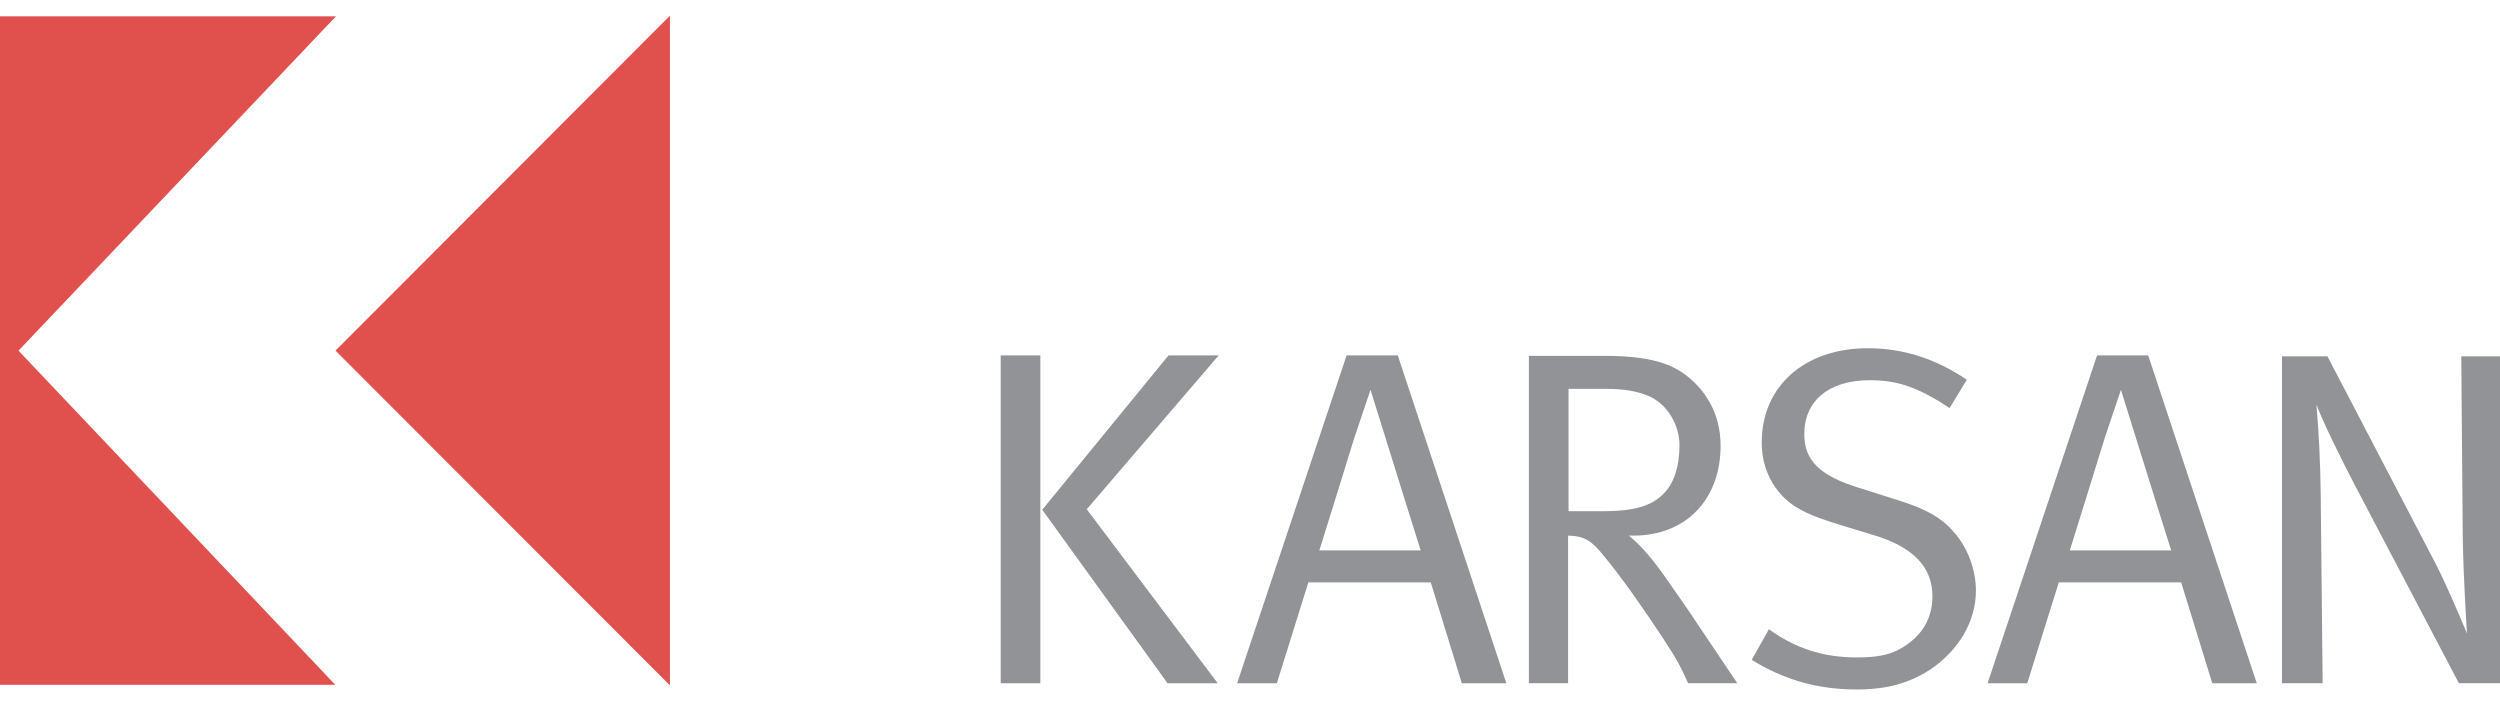 <?xml version="1.0" encoding="utf-8"?>
<!-- Generator: Adobe Illustrator 16.0.0, SVG Export Plug-In . SVG Version: 6.00 Build 0)  -->
<!DOCTYPE svg PUBLIC "-//W3C//DTD SVG 1.1//EN" "http://www.w3.org/Graphics/SVG/1.1/DTD/svg11.dtd">
<svg version="1.1" id="Layer_1" xmlns="http://www.w3.org/2000/svg" xmlns:xlink="http://www.w3.org/1999/xlink" x="0px" y="0px"
	 width="800px" height="227px" viewBox="0 0 800 227" enable-background="new 0 0 800 227" xml:space="preserve">
<g>
	<path fill-rule="evenodd" clip-rule="evenodd" fill="#E0504C" d="M5.911,112.214L107.513,5.226H0v213.913h107.29L5.911,112.214z
		 M5.911,112.214"/>
	<path fill-rule="evenodd" clip-rule="evenodd" fill="#E0504C" d="M214.38,5.02v214.302L107.362,112.197L214.38,5.02z M214.38,5.02"
		/>
	<path fill-rule="evenodd" clip-rule="evenodd" fill="#919396" d="M320.226,113.729h12.685v104.906h-12.685V113.729z
		 M373.917,113.729h16.057l-42.216,49.239l41.912,55.667h-16.058l-40.096-55.516L373.917,113.729z M373.917,113.729"/>
	<path fill-rule="evenodd" clip-rule="evenodd" fill="#919396" d="M447.287,113.721l34.743,104.914h-14.241l-9.939-32.262h-39.178
		l-10.083,32.262h-12.711l35.032-104.914H447.287z M422.189,176.122h32.438c0,0-8.258-26.159-11.01-35.173l-5.05-16.209
		l-5.21,15.444C432.752,142.328,422.189,176.122,422.189,176.122L422.189,176.122z M422.189,176.122"/>
	<path fill-rule="evenodd" clip-rule="evenodd" fill="#919396" d="M489.241,113.88h24.476c14.375,0,21.42,2.602,26.477,6.717
		c4.739,3.837,10.396,10.866,10.396,22.028c0,17.286-11.169,28.767-27.85,28.767h-1.523c4.898,3.972,8.417,8.861,10.563,11.765
		c2.138,2.905,4.897,7.039,8.552,12.238c3.829,5.657,15.604,23.239,15.604,23.239h-15.74c-2.464-5.504-3.518-7.482-8.12-14.527
		c-6.573-9.947-12.995-19.121-18.659-25.989c-4.134-5.201-6.422-6.583-11.631-6.726v47.242h-12.542V113.88z M501.934,124.435v39.155
		h11.168c9.334,0,15.15-1.541,18.972-5.354c3.519-3.223,5.361-8.879,5.361-15.764c0-6.876-4.285-13.602-10.26-15.899
		c-3.358-1.38-7.499-2.138-13.155-2.138H501.934z M501.934,124.435"/>
	<path fill-rule="evenodd" clip-rule="evenodd" fill="#919396" d="M629.384,121.516l-5.505,9.031
		c-10.1-6.574-16.514-8.879-25.536-8.879c-13.155,0-20.973,6.582-20.973,17.287c0,8.417,5.049,13.306,17.455,17.135l12.069,3.821
		c9.342,2.903,14.376,5.665,18.523,10.555c4.285,4.898,6.877,11.926,6.877,18.5c0,9.789-5.36,18.972-14.534,25.242
		c-6.885,4.427-13.921,6.422-23.559,6.422c-12.54,0-23.255-3.056-33.658-9.478l5.506-9.798c8.712,6.272,17.598,9.023,28.152,9.023
		c7.954,0,12.238-1.221,16.674-4.588c5.058-3.813,7.499-8.869,7.499-14.996c0-9.319-6.111-15.748-18.812-19.563l-10.563-3.208
		c-9.485-2.926-14.536-5.049-18.667-9.339c-4.284-4.596-6.582-10.387-6.582-17.13c0-17.886,13.618-30.123,33.969-30.123
		C609.041,111.432,619.451,114.8,629.384,121.516L629.384,121.516z M629.384,121.516"/>
	<path fill-rule="evenodd" clip-rule="evenodd" fill="#919396" d="M687.42,113.721l34.743,104.914h-14.24l-9.94-32.262h-39.17
		l-10.084,32.262h-12.699l35.029-104.914H687.42z M662.339,176.122h32.437c0,0-8.264-26.159-11.024-35.173l-5.051-16.209
		l-5.201,15.444C672.894,142.328,662.339,176.122,662.339,176.122L662.339,176.122z M662.339,176.122"/>
	<path fill-rule="evenodd" clip-rule="evenodd" fill="#919396" d="M730.235,114.025h14.544l34.878,66.836
		c3.829,7.497,9.788,21.873,9.788,21.873s-1.221-18.045-1.371-31.814l-0.464-56.895H800v104.609h-13.155l-33.657-64.077
		c-4.891-9.483-9.781-19.423-11.927-25.089c0.767,8.879,1.229,18.062,1.364,28.457l0.623,60.709h-13.013V114.025z M730.235,114.025"
		/>
</g>
</svg>
